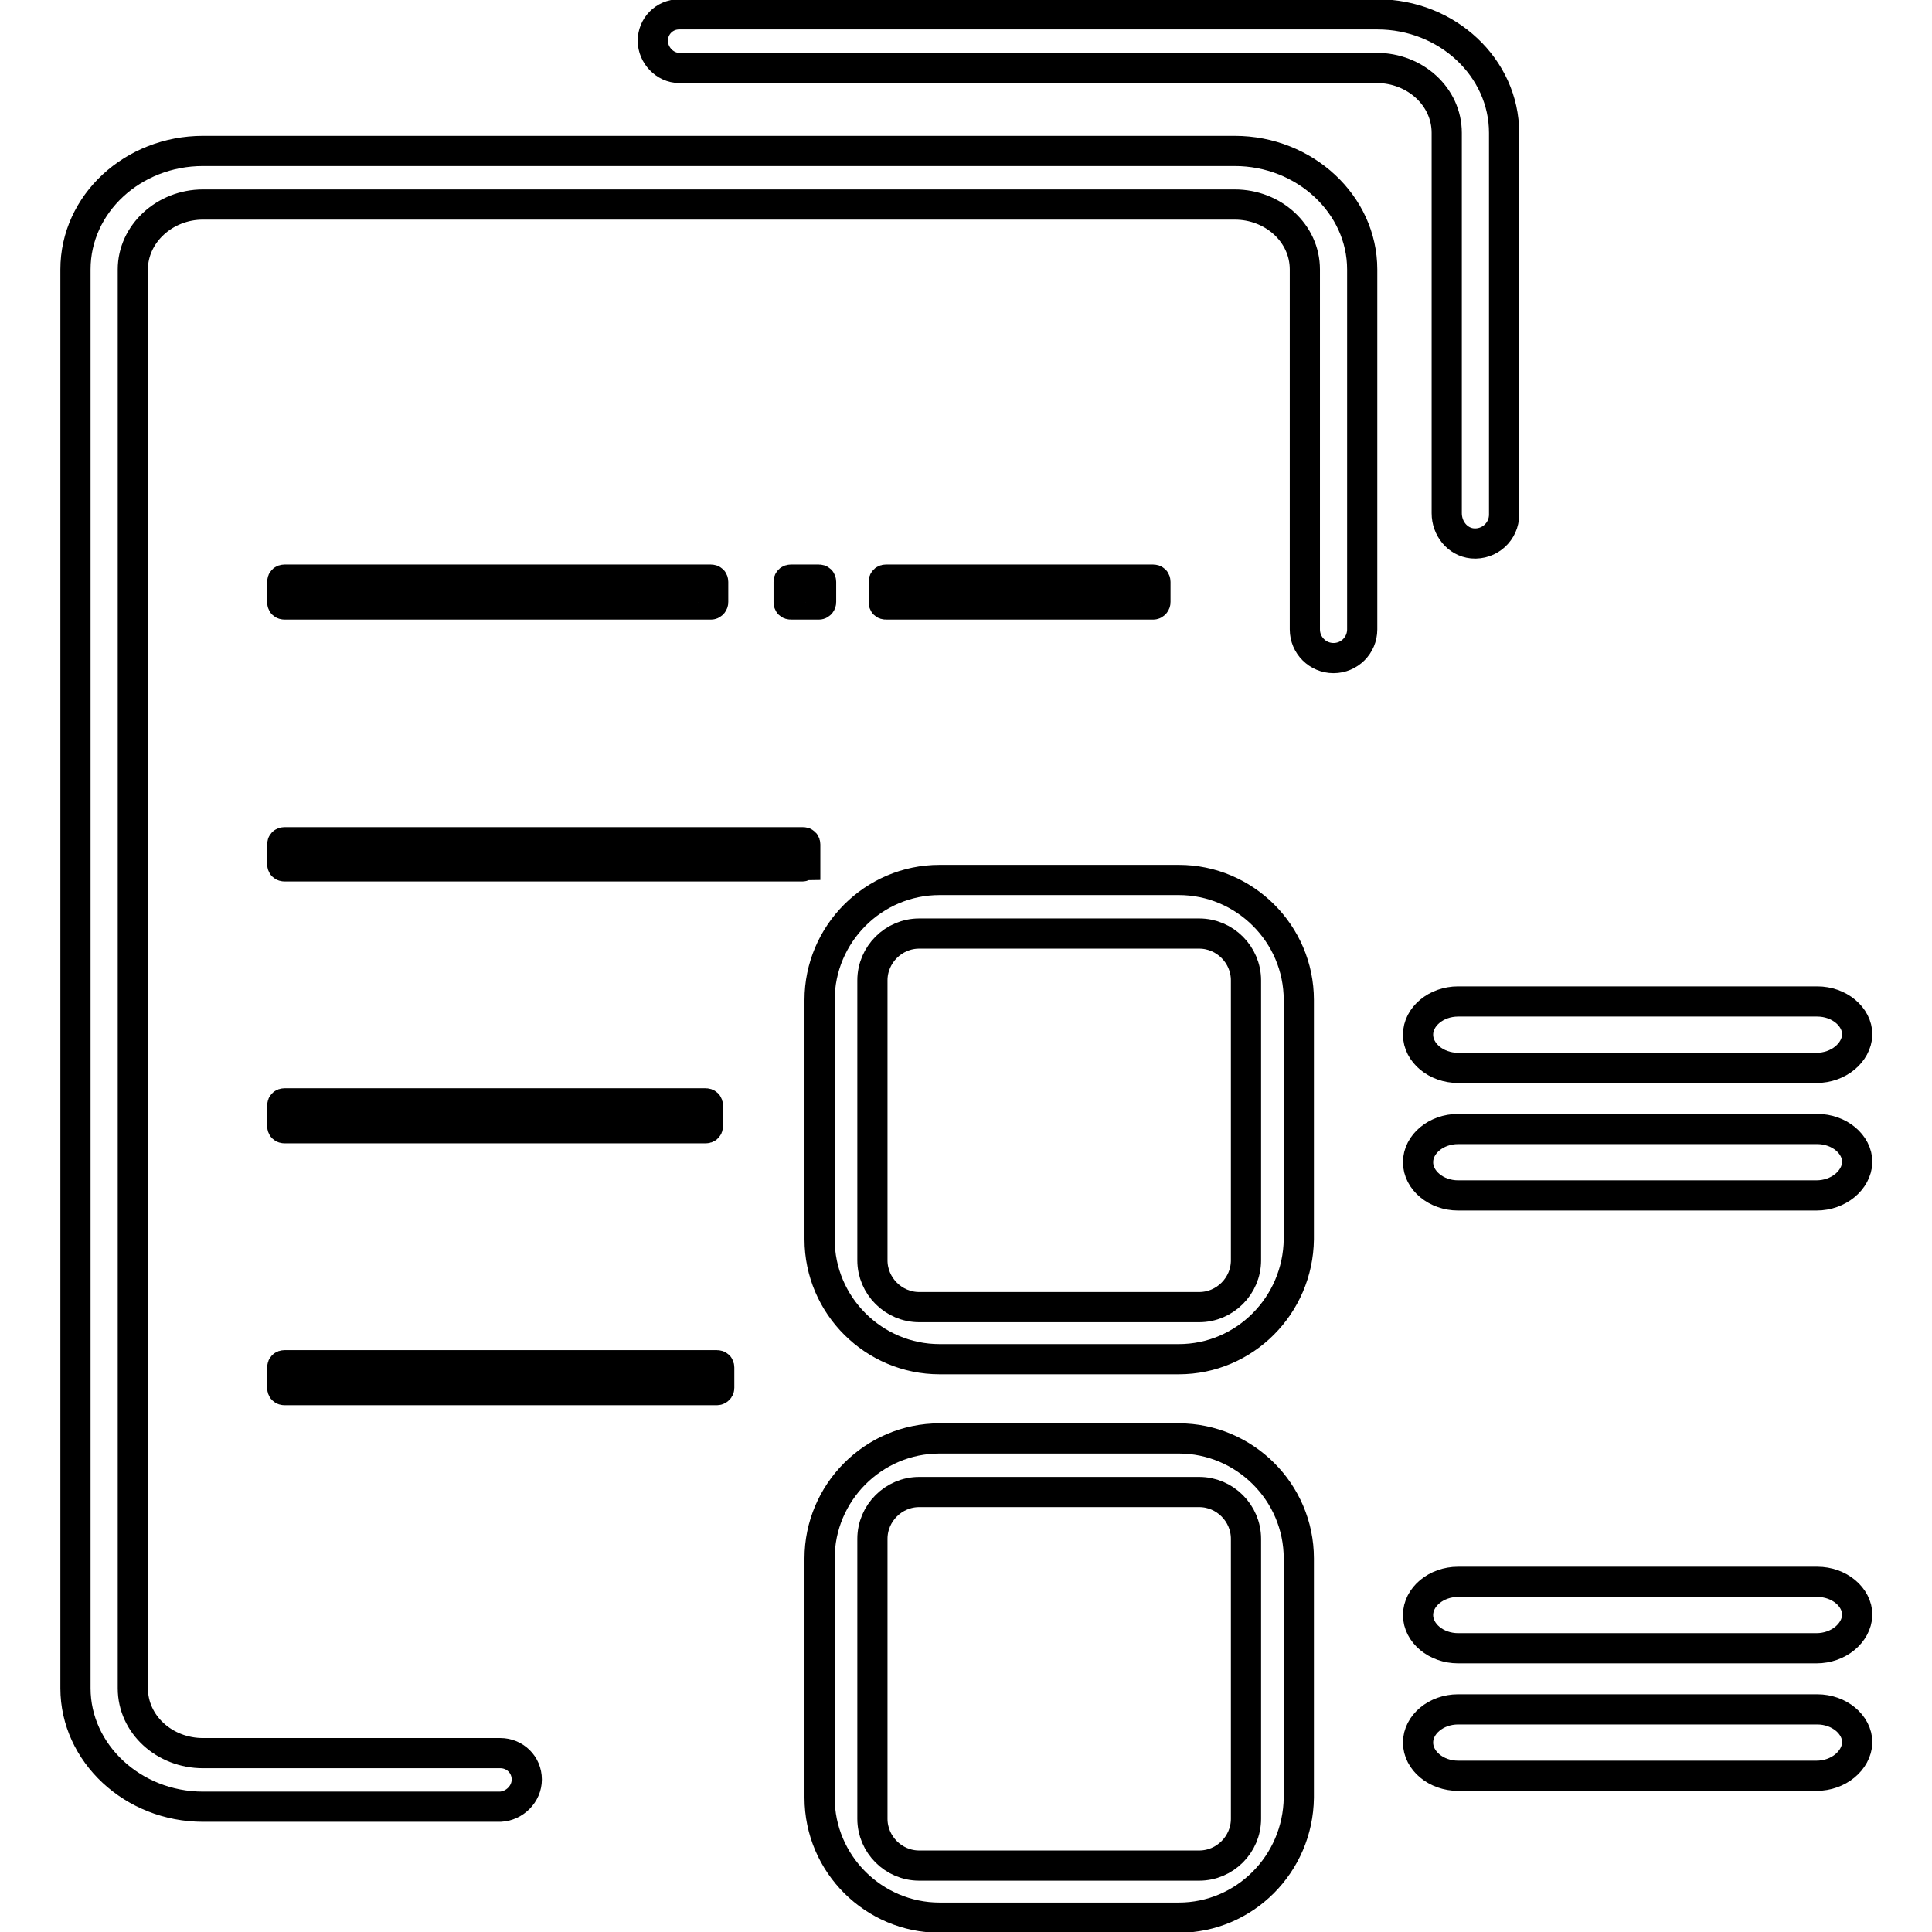 <?xml version="1.0" encoding="utf-8"?>
<!-- Svg Vector Icons : http://www.onlinewebfonts.com/icon -->
<!DOCTYPE svg PUBLIC "-//W3C//DTD SVG 1.1//EN" "http://www.w3.org/Graphics/SVG/1.1/DTD/svg11.dtd">
<svg version="1.1" xmlns="http://www.w3.org/2000/svg" xmlns:xlink="http://www.w3.org/1999/xlink" x="0px" y="0px" viewBox="0 0 256 256" enable-background="new 0 0 256 256" xml:space="preserve">
<g> <path stroke-width="4" fill-opacity="0" stroke="#000000"  d="M69.8,235.8c0-2-1.6-3.5-3.5-3.5H26.9c-5.1,0-9.3-3.8-9.3-8.6v-188c0-4.7,4.2-8.6,9.3-8.6h136.7 c5.1,0,9.3,3.8,9.3,8.6v47.7c0,2.1,1.7,3.8,3.8,3.8c2.1,0,3.8-1.7,3.8-3.8V35.7c0-8.6-7.6-15.7-16.9-15.7H26.9 C17.6,20,10,27,10,35.7v188c0,8.6,7.6,15.7,16.9,15.7h39.4C68.2,239.3,69.8,237.7,69.8,235.8z M93.5,149.5H37.7 c-0.2,0-0.3-0.1-0.3-0.3v-2.7c0-0.2,0.1-0.3,0.3-0.3h55.8c0.2,0,0.3,0.1,0.3,0.3v2.7C93.8,149.4,93.7,149.5,93.5,149.5z M95,184.2 H37.7c-0.2,0-0.3-0.1-0.3-0.3v-2.7c0-0.2,0.1-0.3,0.3-0.3H95c0.2,0,0.3,0.1,0.3,0.3v2.7C95.3,184.1,95.1,184.2,95,184.2z  M94.2,80.1H37.7c-0.2,0-0.3-0.1-0.3-0.3v-2.7c0-0.2,0.1-0.3,0.3-0.3h56.5c0.2,0,0.3,0.1,0.3,0.3v2.7 C94.5,79.9,94.4,80.1,94.2,80.1z M152.8,80.1h-35.4c-0.2,0-0.3-0.1-0.3-0.3v-2.7c0-0.2,0.1-0.3,0.3-0.3h35.4c0.2,0,0.3,0.1,0.3,0.3 v2.7C153.1,79.9,153,80.1,152.8,80.1z M108.5,80.1h-3.7c-0.2,0-0.3-0.1-0.3-0.3v-2.7c0-0.2,0.1-0.3,0.3-0.3h3.7 c0.2,0,0.3,0.1,0.3,0.3v2.7C108.8,79.9,108.7,80.1,108.5,80.1z M106.3,114.8H37.7c-0.2,0-0.3-0.1-0.3-0.3v-2.6 c0-0.2,0.1-0.3,0.3-0.3h68.7c0.2,0,0.3,0.1,0.3,0.3v2.7C106.6,114.6,106.5,114.8,106.3,114.8z M182.5,1.9H90c-2,0-3.5,1.6-3.5,3.5 S88.1,9,90,9h92.4c5.1,0,9.3,3.8,9.3,8.6V68c0,2,1.4,3.8,3.4,4c2.3,0.2,4.2-1.6,4.2-3.8V17.6C199.3,9,191.8,1.9,182.5,1.9 L182.5,1.9z M240.7,141.5h-47.5c-2.9,0-5.3-2-5.3-4.4c0-2.4,2.4-4.4,5.3-4.4h47.6c2.9,0,5.3,2,5.3,4.4 C246,139.5,243.6,141.5,240.7,141.5z M240.7,158.4h-47.5c-2.9,0-5.3-2-5.3-4.4c0-2.4,2.4-4.4,5.3-4.4h47.6c2.9,0,5.3,2,5.3,4.4 C246,156.4,243.6,158.4,240.7,158.4z M240.7,218.4h-47.5c-2.9,0-5.3-2-5.3-4.4c0-2.4,2.4-4.4,5.3-4.4h47.6c2.9,0,5.3,2,5.3,4.4 C246,216.4,243.6,218.4,240.7,218.4z M240.7,235.3h-47.5c-2.9,0-5.3-2-5.3-4.4c0-2.4,2.4-4.4,5.3-4.4h47.6c2.9,0,5.3,2,5.3,4.4 C246,233.3,243.6,235.3,240.7,235.3z M156.2,180.1h-31.7c-8.7,0-15.9-7.1-15.9-15.9v-31.7c0-8.7,7.1-15.9,15.9-15.9h31.7 c8.7,0,15.9,7.1,15.9,15.9v31.7C172,173,164.9,180.1,156.2,180.1z M121.8,123.7c-3.4,0-6.2,2.8-6.2,6.2V167c0,3.4,2.8,6.2,6.2,6.2 h37.1c3.4,0,6.2-2.8,6.2-6.2v-37.1c0-3.4-2.8-6.2-6.2-6.2H121.8z M156.2,254.1h-31.7c-8.7,0-15.9-7.1-15.9-15.9v-31.7 c0-8.7,7.1-15.9,15.9-15.9h31.7c8.7,0,15.9,7.1,15.9,15.9v31.7C172,247,164.9,254.1,156.2,254.1z M121.8,197.7 c-3.4,0-6.2,2.8-6.2,6.2v37.1c0,3.4,2.8,6.2,6.2,6.2h37.1c3.4,0,6.2-2.8,6.2-6.2v-37.1c0-3.4-2.8-6.2-6.2-6.2H121.8z"/></g>
</svg>